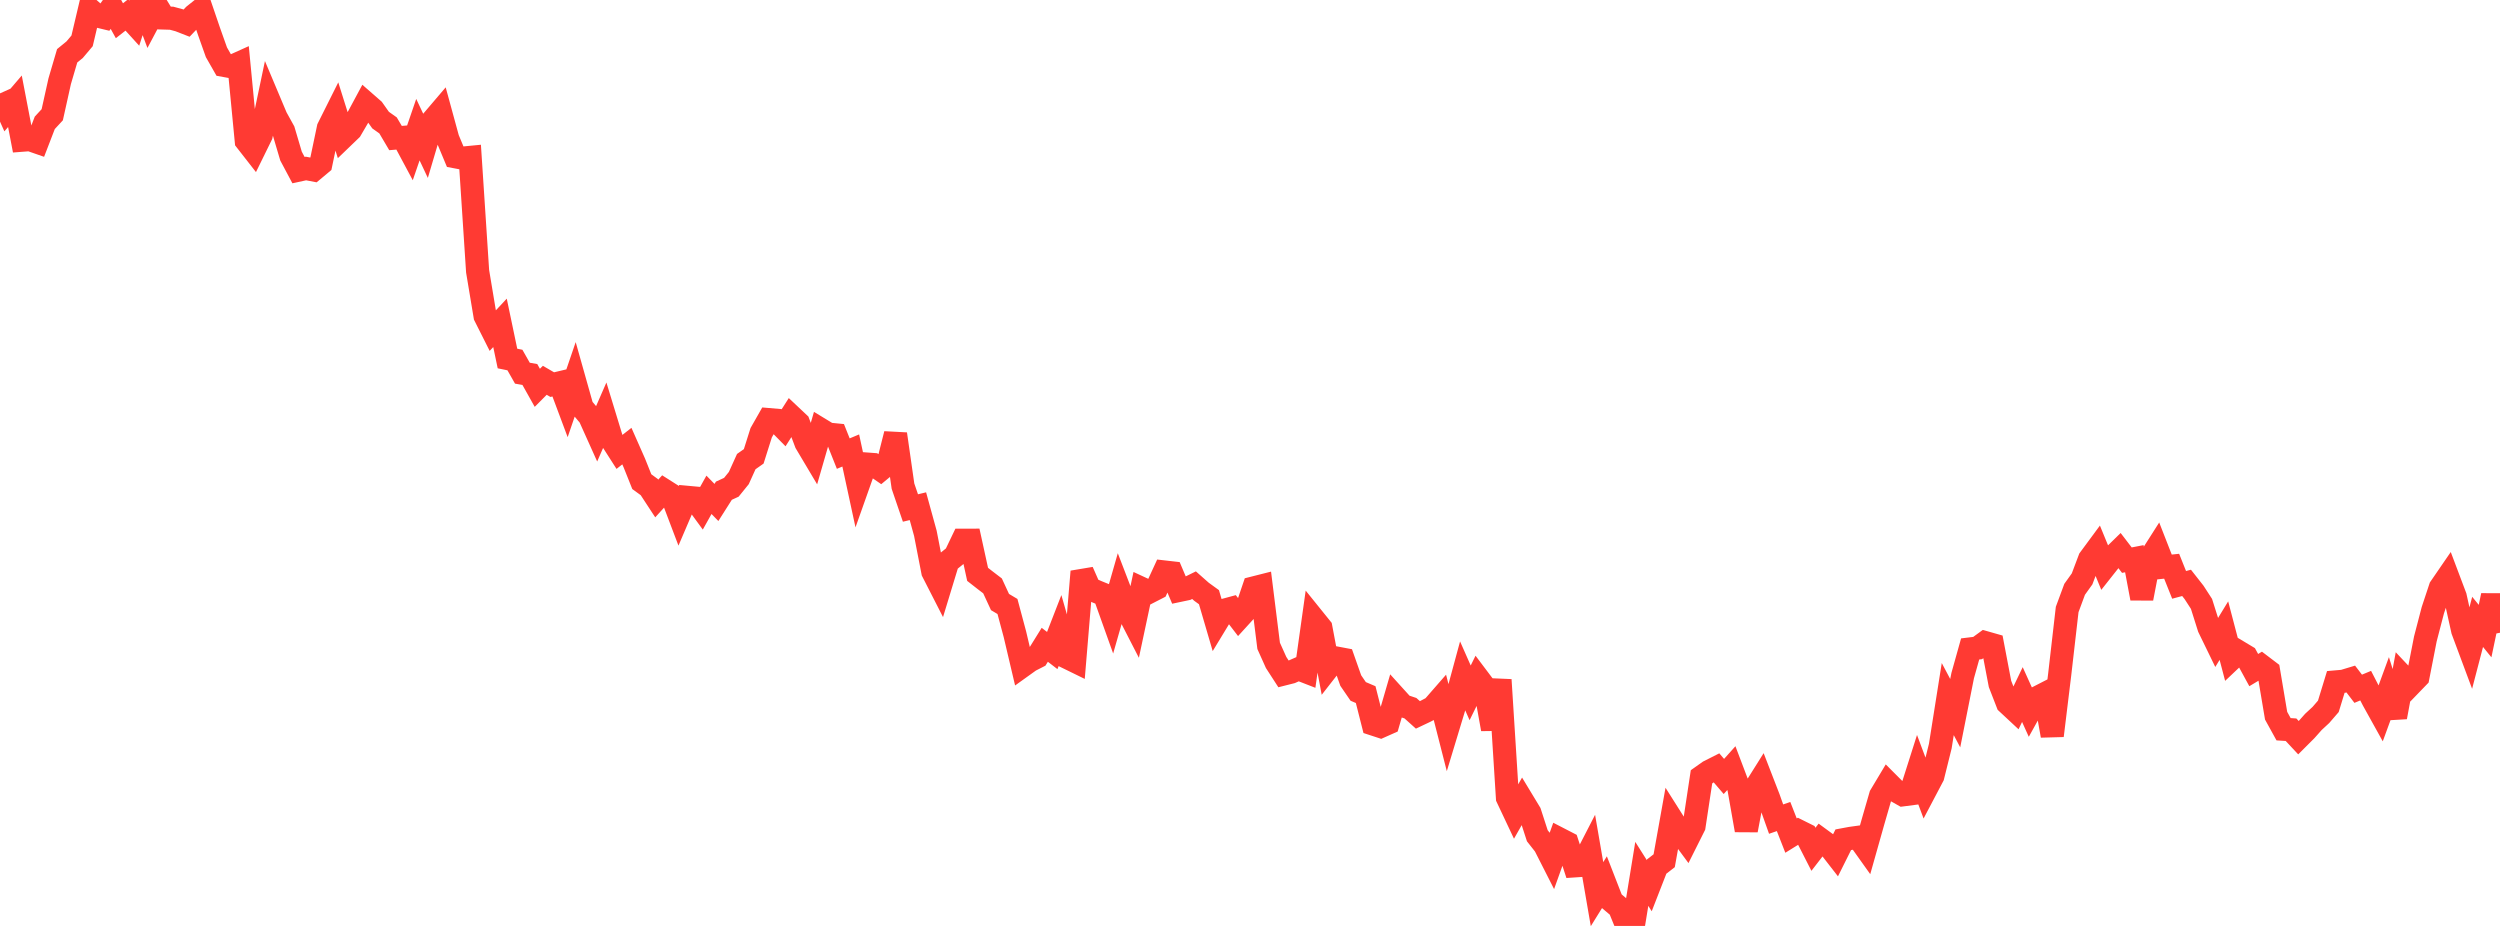 <?xml version="1.0" standalone="no"?>
<!DOCTYPE svg PUBLIC "-//W3C//DTD SVG 1.1//EN" "http://www.w3.org/Graphics/SVG/1.1/DTD/svg11.dtd">

<svg width="135" height="50" viewBox="0 0 135 50" preserveAspectRatio="none" 
  xmlns="http://www.w3.org/2000/svg"
  xmlns:xlink="http://www.w3.org/1999/xlink">


<polyline points="0.0, 5.042 0.403, 5.939 0.806, 5.469 1.209, 7.57 1.612, 7.539 2.015, 7.679 2.418, 6.633 2.821, 6.197 3.224, 4.384 3.627, 3.013 4.03, 2.684 4.433, 2.206 4.836, 0.5 5.239, 0.858 5.642, 0.955 6.045, 0.39 6.448, 1.119 6.851, 0.805 7.254, 1.249 7.657, 0.0 8.06, 1.073 8.463, 0.314 8.866, 0.972 9.269, 0.984 9.672, 1.093 10.075, 1.25 10.478, 0.828 10.881, 0.506 11.284, 1.688 11.687, 2.823 12.09, 3.529 12.493, 3.602 12.896, 3.42 13.299, 7.607 13.701, 8.122 14.104, 7.301 14.507, 5.383 14.91, 6.34 15.313, 7.069 15.716, 8.43 16.119, 9.187 16.522, 9.099 16.925, 9.176 17.328, 8.839 17.731, 6.916 18.134, 6.11 18.537, 7.391 18.94, 7.003 19.343, 6.314 19.746, 5.564 20.149, 5.916 20.552, 6.486 20.955, 6.772 21.358, 7.455 21.761, 7.421 22.164, 8.174 22.567, 7.001 22.97, 7.857 23.373, 6.495 23.776, 6.022 24.179, 7.497 24.582, 8.463 24.985, 8.539 25.388, 8.5 25.791, 14.648 26.194, 17.065 26.597, 17.866 27.0, 17.434 27.403, 19.359 27.806, 19.442 28.209, 20.152 28.612, 20.223 29.015, 20.942 29.418, 20.536 29.821, 20.77 30.224, 20.674 30.627, 21.752 31.03, 20.574 31.433, 22.004 31.836, 22.482 32.239, 23.378 32.642, 22.455 33.045, 23.776 33.448, 24.405 33.851, 24.09 34.254, 25.001 34.657, 26.009 35.06, 26.303 35.463, 26.919 35.866, 26.476 36.269, 26.732 36.672, 27.794 37.075, 26.853 37.478, 26.89 37.881, 27.442 38.284, 26.72 38.687, 27.133 39.09, 26.498 39.493, 26.313 39.896, 25.815 40.299, 24.926 40.701, 24.643 41.104, 23.367 41.507, 22.659 41.91, 22.693 42.313, 23.102 42.716, 22.469 43.119, 22.849 43.522, 23.918 43.925, 24.595 44.328, 23.199 44.731, 23.444 45.134, 23.484 45.537, 24.495 45.94, 24.326 46.343, 26.193 46.746, 25.055 47.149, 25.085 47.552, 25.363 47.955, 25.029 48.358, 23.437 48.761, 26.251 49.164, 27.432 49.567, 27.335 49.97, 28.8 50.373, 30.873 50.776, 31.662 51.179, 30.339 51.582, 30.013 51.985, 29.173 52.388, 29.172 52.791, 31.015 53.194, 31.33 53.597, 31.638 54.0, 32.51 54.403, 32.75 54.806, 34.253 55.209, 35.964 55.612, 35.675 56.015, 35.469 56.418, 34.819 56.821, 35.129 57.224, 34.092 57.627, 35.501 58.03, 35.698 58.433, 30.865 58.836, 31.78 59.239, 31.957 59.642, 32.121 60.045, 33.249 60.448, 31.842 60.851, 32.891 61.254, 33.675 61.657, 31.783 62.06, 31.97 62.463, 31.763 62.866, 30.887 63.269, 30.933 63.672, 31.883 64.075, 31.798 64.478, 31.6 64.881, 31.956 65.284, 32.248 65.687, 33.623 66.09, 32.959 66.493, 32.85 66.896, 33.375 67.299, 32.933 67.701, 31.749 68.104, 31.647 68.507, 34.877 68.91, 35.773 69.313, 36.396 69.716, 36.294 70.119, 36.116 70.522, 36.273 70.925, 33.407 71.328, 33.907 71.731, 36.045 72.134, 35.529 72.537, 35.605 72.94, 36.749 73.343, 37.337 73.746, 37.509 74.149, 39.097 74.552, 39.229 74.955, 39.05 75.358, 37.663 75.761, 38.108 76.164, 38.243 76.567, 38.604 76.97, 38.413 77.373, 38.202 77.776, 37.74 78.179, 39.318 78.582, 37.987 78.985, 36.502 79.388, 37.414 79.791, 36.596 80.194, 37.131 80.597, 39.372 81.0, 36.711 81.403, 43.081 81.806, 43.935 82.209, 43.224 82.612, 43.89 83.015, 45.131 83.418, 45.643 83.821, 46.436 84.224, 45.311 84.627, 45.519 85.03, 46.756 85.433, 46.729 85.836, 45.946 86.239, 48.285 86.642, 47.635 87.045, 48.673 87.448, 49.013 87.851, 50.0 88.254, 49.661 88.657, 47.189 89.06, 47.827 89.463, 46.792 89.866, 46.48 90.269, 44.232 90.672, 44.869 91.075, 45.415 91.478, 44.611 91.881, 41.948 92.284, 41.663 92.687, 41.459 93.09, 41.929 93.493, 41.479 93.896, 42.543 94.299, 44.831 94.701, 42.7 95.104, 42.058 95.507, 43.099 95.91, 44.232 96.313, 44.093 96.716, 45.122 97.119, 44.872 97.522, 45.073 97.925, 45.862 98.328, 45.34 98.731, 45.635 99.134, 46.154 99.537, 45.346 99.94, 45.271 100.343, 45.215 100.746, 45.781 101.149, 44.354 101.552, 42.96 101.955, 42.287 102.358, 42.691 102.761, 42.919 103.164, 42.866 103.567, 41.599 103.97, 42.675 104.373, 41.91 104.776, 40.288 105.179, 37.75 105.582, 38.511 105.985, 36.483 106.388, 35.043 106.791, 34.994 107.194, 34.7 107.597, 34.815 108.0, 36.931 108.403, 37.97 108.806, 38.345 109.209, 37.506 109.612, 38.397 110.015, 37.671 110.418, 37.464 110.821, 39.725 111.224, 36.419 111.627, 32.912 112.03, 31.823 112.433, 31.26 112.836, 30.191 113.239, 29.645 113.642, 30.626 114.045, 30.116 114.448, 29.722 114.851, 30.248 115.254, 30.17 115.657, 32.314 116.06, 30.221 116.463, 29.588 116.866, 30.619 117.269, 30.576 117.672, 31.583 118.075, 31.475 118.478, 31.988 118.881, 32.61 119.284, 33.887 119.687, 34.715 120.09, 34.054 120.493, 35.587 120.896, 35.205 121.299, 35.447 121.701, 36.185 122.104, 35.944 122.507, 36.25 122.91, 38.648 123.313, 39.379 123.716, 39.405 124.119, 39.837 124.522, 39.434 124.925, 38.981 125.328, 38.608 125.731, 38.142 126.134, 36.824 126.537, 36.789 126.94, 36.667 127.343, 37.193 127.746, 37.025 128.149, 37.807 128.552, 38.533 128.955, 37.432 129.358, 38.724 129.761, 36.547 130.164, 36.975 130.567, 36.558 130.97, 34.499 131.373, 32.953 131.776, 31.737 132.179, 31.15 132.582, 32.219 132.985, 34.043 133.388, 35.124 133.791, 33.581 134.194, 34.079 134.597, 32.158 135.0, 34.168" fill="none" stroke="#ff3a33" stroke-width="1.25"/>

</svg>